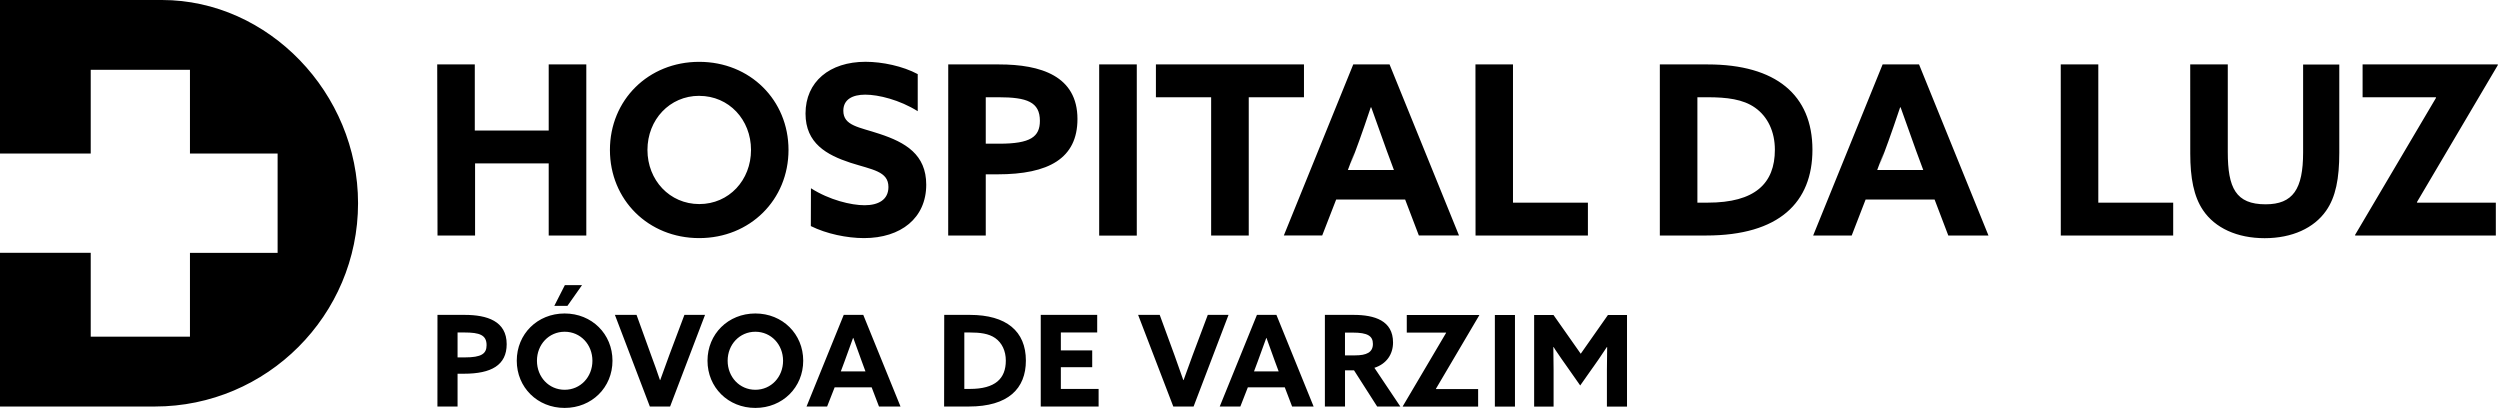 <?xml version="1.0" encoding="UTF-8"?>
<svg xmlns="http://www.w3.org/2000/svg" xmlns:xlink="http://www.w3.org/1999/xlink" width="241px" height="40px" viewBox="0 0 241 40" version="1.1">
<path d="M 160.008 6.211 L 164.633 6.211 C 171.191 6.211 174.719 9.152 174.719 14.434 C 174.719 19.492 171.531 22.703 164.469 22.703 L 160.008 22.703 Z M 164.633 19.535 C 169.184 19.535 171.098 17.688 171.098 14.434 C 171.098 12.703 170.418 11.246 169.184 10.379 C 168.023 9.559 166.457 9.375 164.609 9.375 L 163.629 9.375 L 163.629 19.535 Z M 181.484 6.211 L 184.996 6.211 L 191.688 22.703 L 187.816 22.703 L 186.496 19.238 L 179.844 19.238 L 178.504 22.703 L 174.789 22.703 Z M 180.961 16.391 L 185.402 16.391 L 184.719 14.547 L 183.219 10.348 L 183.172 10.348 C 182.262 13.066 181.734 14.484 181.191 15.891 L 181.621 14.629 Z M 198.656 6.211 L 202.277 6.211 L 202.277 19.535 L 209.496 19.535 L 209.496 22.703 L 198.66 22.703 Z M 211.137 6.211 L 214.758 6.211 L 214.758 14.66 C 214.758 18.117 215.531 19.695 218.402 19.695 C 221.043 19.695 222.02 18.234 222.02 14.695 L 222.02 6.223 L 225.508 6.223 L 225.508 14.719 C 225.508 17.199 225.168 18.992 224.234 20.32 C 223.07 21.988 220.953 22.961 218.312 22.961 C 215.668 22.961 213.527 21.984 212.371 20.262 C 211.477 18.941 211.141 17.145 211.141 14.797 Z M 234.836 9.426 L 234.812 9.375 L 227.754 9.375 L 227.754 6.211 L 240.777 6.211 L 240.801 6.258 L 232.988 19.492 L 233.016 19.535 L 240.598 19.535 L 240.598 22.703 L 227.047 22.703 L 227.023 22.656 Z M 42.148 6.211 L 45.77 6.211 L 45.77 12.586 L 52.895 12.586 L 52.895 6.211 L 56.52 6.211 L 56.52 22.703 L 52.895 22.703 L 52.895 15.754 L 45.797 15.754 L 45.797 22.703 L 42.176 22.703 Z M 67.402 5.961 C 72.305 5.961 76.012 9.648 76.012 14.453 C 76.012 19.254 72.312 22.953 67.402 22.953 C 62.496 22.953 58.797 19.262 58.797 14.453 C 58.797 9.645 62.496 5.961 67.402 5.961 Z M 67.402 9.238 C 64.555 9.238 62.414 11.539 62.414 14.453 C 62.414 17.367 64.555 19.672 67.414 19.672 C 70.273 19.672 72.398 17.371 72.398 14.453 C 72.398 11.535 70.262 9.242 67.414 9.242 Z M 78.176 18.148 C 79.953 19.281 82.047 19.785 83.344 19.785 C 84.668 19.785 85.645 19.262 85.645 18.027 C 85.645 16.504 84.098 16.367 81.98 15.688 C 79.699 14.938 77.652 13.82 77.652 10.949 C 77.652 7.875 79.977 5.957 83.438 5.957 C 85.051 5.957 87.035 6.375 88.469 7.145 L 88.469 10.719 C 86.719 9.625 84.688 9.125 83.414 9.125 C 82.184 9.125 81.297 9.582 81.297 10.676 C 81.297 12.133 82.82 12.246 84.801 12.91 C 87.285 13.73 89.289 14.891 89.289 17.805 C 89.289 21.016 86.852 22.953 83.289 22.953 C 81.648 22.953 79.668 22.543 78.164 21.793 Z M 91.41 6.211 L 96.309 6.211 C 100.336 6.211 103.867 7.324 103.867 11.473 C 103.867 15.277 101.086 16.805 96.168 16.805 L 95.027 16.805 L 95.027 22.703 L 91.406 22.703 Z M 96.348 13.852 C 99.336 13.852 100.246 13.191 100.246 11.648 C 100.246 9.828 98.992 9.375 96.258 9.375 L 95.027 9.375 L 95.027 13.852 Z M 105.961 6.211 L 109.586 6.211 L 109.586 22.711 L 105.961 22.711 Z M 116.754 9.375 L 111.43 9.375 L 111.43 6.211 L 125.703 6.211 L 125.703 9.375 L 120.379 9.375 L 120.379 22.703 L 116.754 22.703 Z M 130.453 6.211 L 133.953 6.211 L 140.648 22.699 L 136.777 22.699 L 135.457 19.238 L 128.805 19.238 L 127.461 22.699 L 123.762 22.699 Z M 129.934 16.391 L 134.375 16.391 L 133.691 14.547 L 132.188 10.348 L 132.141 10.348 C 131.27 12.961 130.742 14.375 130.199 15.785 L 130.594 14.629 Z M 142.234 6.211 L 145.852 6.211 L 145.852 19.535 L 153.074 19.535 L 153.074 22.703 L 142.242 22.703 Z M 0 39.188 L 0 24.371 L 8.746 24.371 L 8.746 32.457 L 18.312 32.457 L 18.312 24.375 L 26.762 24.375 L 26.762 14.801 L 18.312 14.801 L 18.312 6.727 L 8.746 6.727 L 8.746 14.801 L 0 14.801 L 0 0 L 15.617 0 C 25.863 0 34.516 8.969 34.516 19.59 C 34.516 30.395 25.73 39.188 14.926 39.188 Z M 42.172 30.355 L 44.797 30.355 C 46.953 30.355 48.844 30.953 48.844 33.176 C 48.844 35.211 47.352 36.027 44.723 36.027 L 44.109 36.027 L 44.109 39.188 L 42.168 39.188 Z M 44.816 34.453 C 46.414 34.453 46.906 34.102 46.906 33.273 C 46.906 32.293 46.234 32.051 44.77 32.051 L 44.109 32.051 L 44.109 34.453 Z M 54.43 30.219 C 57.055 30.219 59.043 32.199 59.043 34.773 C 59.043 37.344 57.055 39.324 54.43 39.324 C 51.809 39.324 49.816 37.344 49.816 34.773 C 49.816 32.199 51.809 30.219 54.43 30.219 Z M 54.434 31.98 C 52.906 31.98 51.762 33.215 51.762 34.777 C 51.762 36.34 52.906 37.574 54.434 37.574 C 55.961 37.574 57.109 36.34 57.109 34.777 C 57.109 33.215 55.965 31.98 54.434 31.98 Z M 54.699 29.488 L 53.434 29.488 L 54.453 27.484 L 56.109 27.484 Z M 59.277 30.355 L 61.363 30.355 L 62.766 34.238 C 63.062 35.031 63.352 35.84 63.621 36.641 L 63.645 36.641 L 64.523 34.223 L 65.977 30.355 L 67.965 30.355 L 64.598 39.188 L 62.645 39.188 Z M 72.816 30.219 C 75.438 30.219 77.43 32.199 77.43 34.773 C 77.43 37.344 75.438 39.324 72.816 39.324 C 70.191 39.324 68.203 37.344 68.203 34.773 C 68.203 32.199 70.195 30.219 72.816 30.219 Z M 72.816 31.98 C 71.293 31.98 70.145 33.215 70.145 34.777 C 70.145 36.34 71.293 37.574 72.816 37.574 C 74.34 37.574 75.488 36.34 75.488 34.777 C 75.488 33.215 74.34 31.98 72.816 31.98 Z M 81.336 30.355 L 83.219 30.355 L 86.809 39.188 L 84.734 39.188 L 84.027 37.336 L 80.461 37.336 L 79.734 39.188 L 77.75 39.188 Z M 81.055 35.801 L 83.43 35.801 L 83.066 34.812 L 82.258 32.578 L 82.234 32.578 L 81.406 34.863 Z M 91.023 30.355 L 93.496 30.355 C 97.012 30.355 98.895 31.926 98.895 34.762 C 98.895 37.469 97.184 39.188 93.402 39.188 L 91.012 39.188 Z M 93.496 37.492 C 95.938 37.492 96.961 36.504 96.961 34.762 C 96.961 33.836 96.598 33.055 95.938 32.59 C 95.312 32.152 94.473 32.051 93.484 32.051 L 92.961 32.051 L 92.961 37.492 Z M 100.328 30.355 L 105.77 30.355 L 105.77 32.051 L 102.266 32.051 L 102.266 33.781 L 105.289 33.781 L 105.289 35.395 L 102.266 35.395 L 102.266 37.492 L 105.906 37.492 L 105.906 39.188 L 100.328 39.188 Z M 109.715 30.355 L 111.797 30.355 L 113.219 34.238 L 114.07 36.641 L 114.098 36.641 L 114.977 34.223 L 116.43 30.355 L 118.43 30.355 L 115.062 39.188 L 113.105 39.188 Z M 121.168 30.355 L 123.047 30.355 L 126.633 39.188 L 124.559 39.188 L 123.852 37.336 L 120.293 37.336 L 119.57 39.188 L 117.582 39.188 Z M 120.887 35.801 L 123.262 35.801 L 122.895 34.812 L 122.09 32.578 L 122.07 32.578 L 121.238 34.863 Z M 127.719 30.355 L 130.488 30.355 C 132.504 30.355 134.289 30.902 134.289 33.016 C 134.289 34.152 133.664 35.078 132.492 35.457 L 134.992 39.188 L 132.758 39.188 L 130.527 35.699 L 129.66 35.699 L 129.66 39.188 L 127.719 39.188 Z M 130.633 34.258 C 131.727 34.258 132.348 33.973 132.348 33.156 C 132.348 32.391 131.848 32.062 130.402 32.062 L 129.656 32.062 L 129.656 34.258 Z M 139.406 32.086 L 139.395 32.062 L 135.613 32.062 L 135.613 30.367 L 142.594 30.367 L 142.605 30.387 L 138.422 37.48 L 138.434 37.504 L 142.492 37.504 L 142.492 39.195 L 135.234 39.195 L 135.223 39.172 Z M 144.105 30.367 L 146.043 30.367 L 146.043 39.195 L 144.105 39.195 Z M 151.059 35.344 C 150.777 34.957 150.352 34.34 149.934 33.719 L 149.766 33.449 L 149.742 33.461 L 149.766 35.66 L 149.766 39.195 L 147.891 39.195 L 147.891 30.367 L 149.758 30.367 L 152.383 34.102 L 155.004 30.367 L 156.844 30.367 L 156.844 39.195 L 154.906 39.195 L 154.906 35.66 L 154.93 33.461 L 154.906 33.449 C 154.32 34.34 153.895 34.953 153.461 35.562 L 153.613 35.34 L 152.332 37.16 Z M 151.059 35.344 "/>
</svg>
